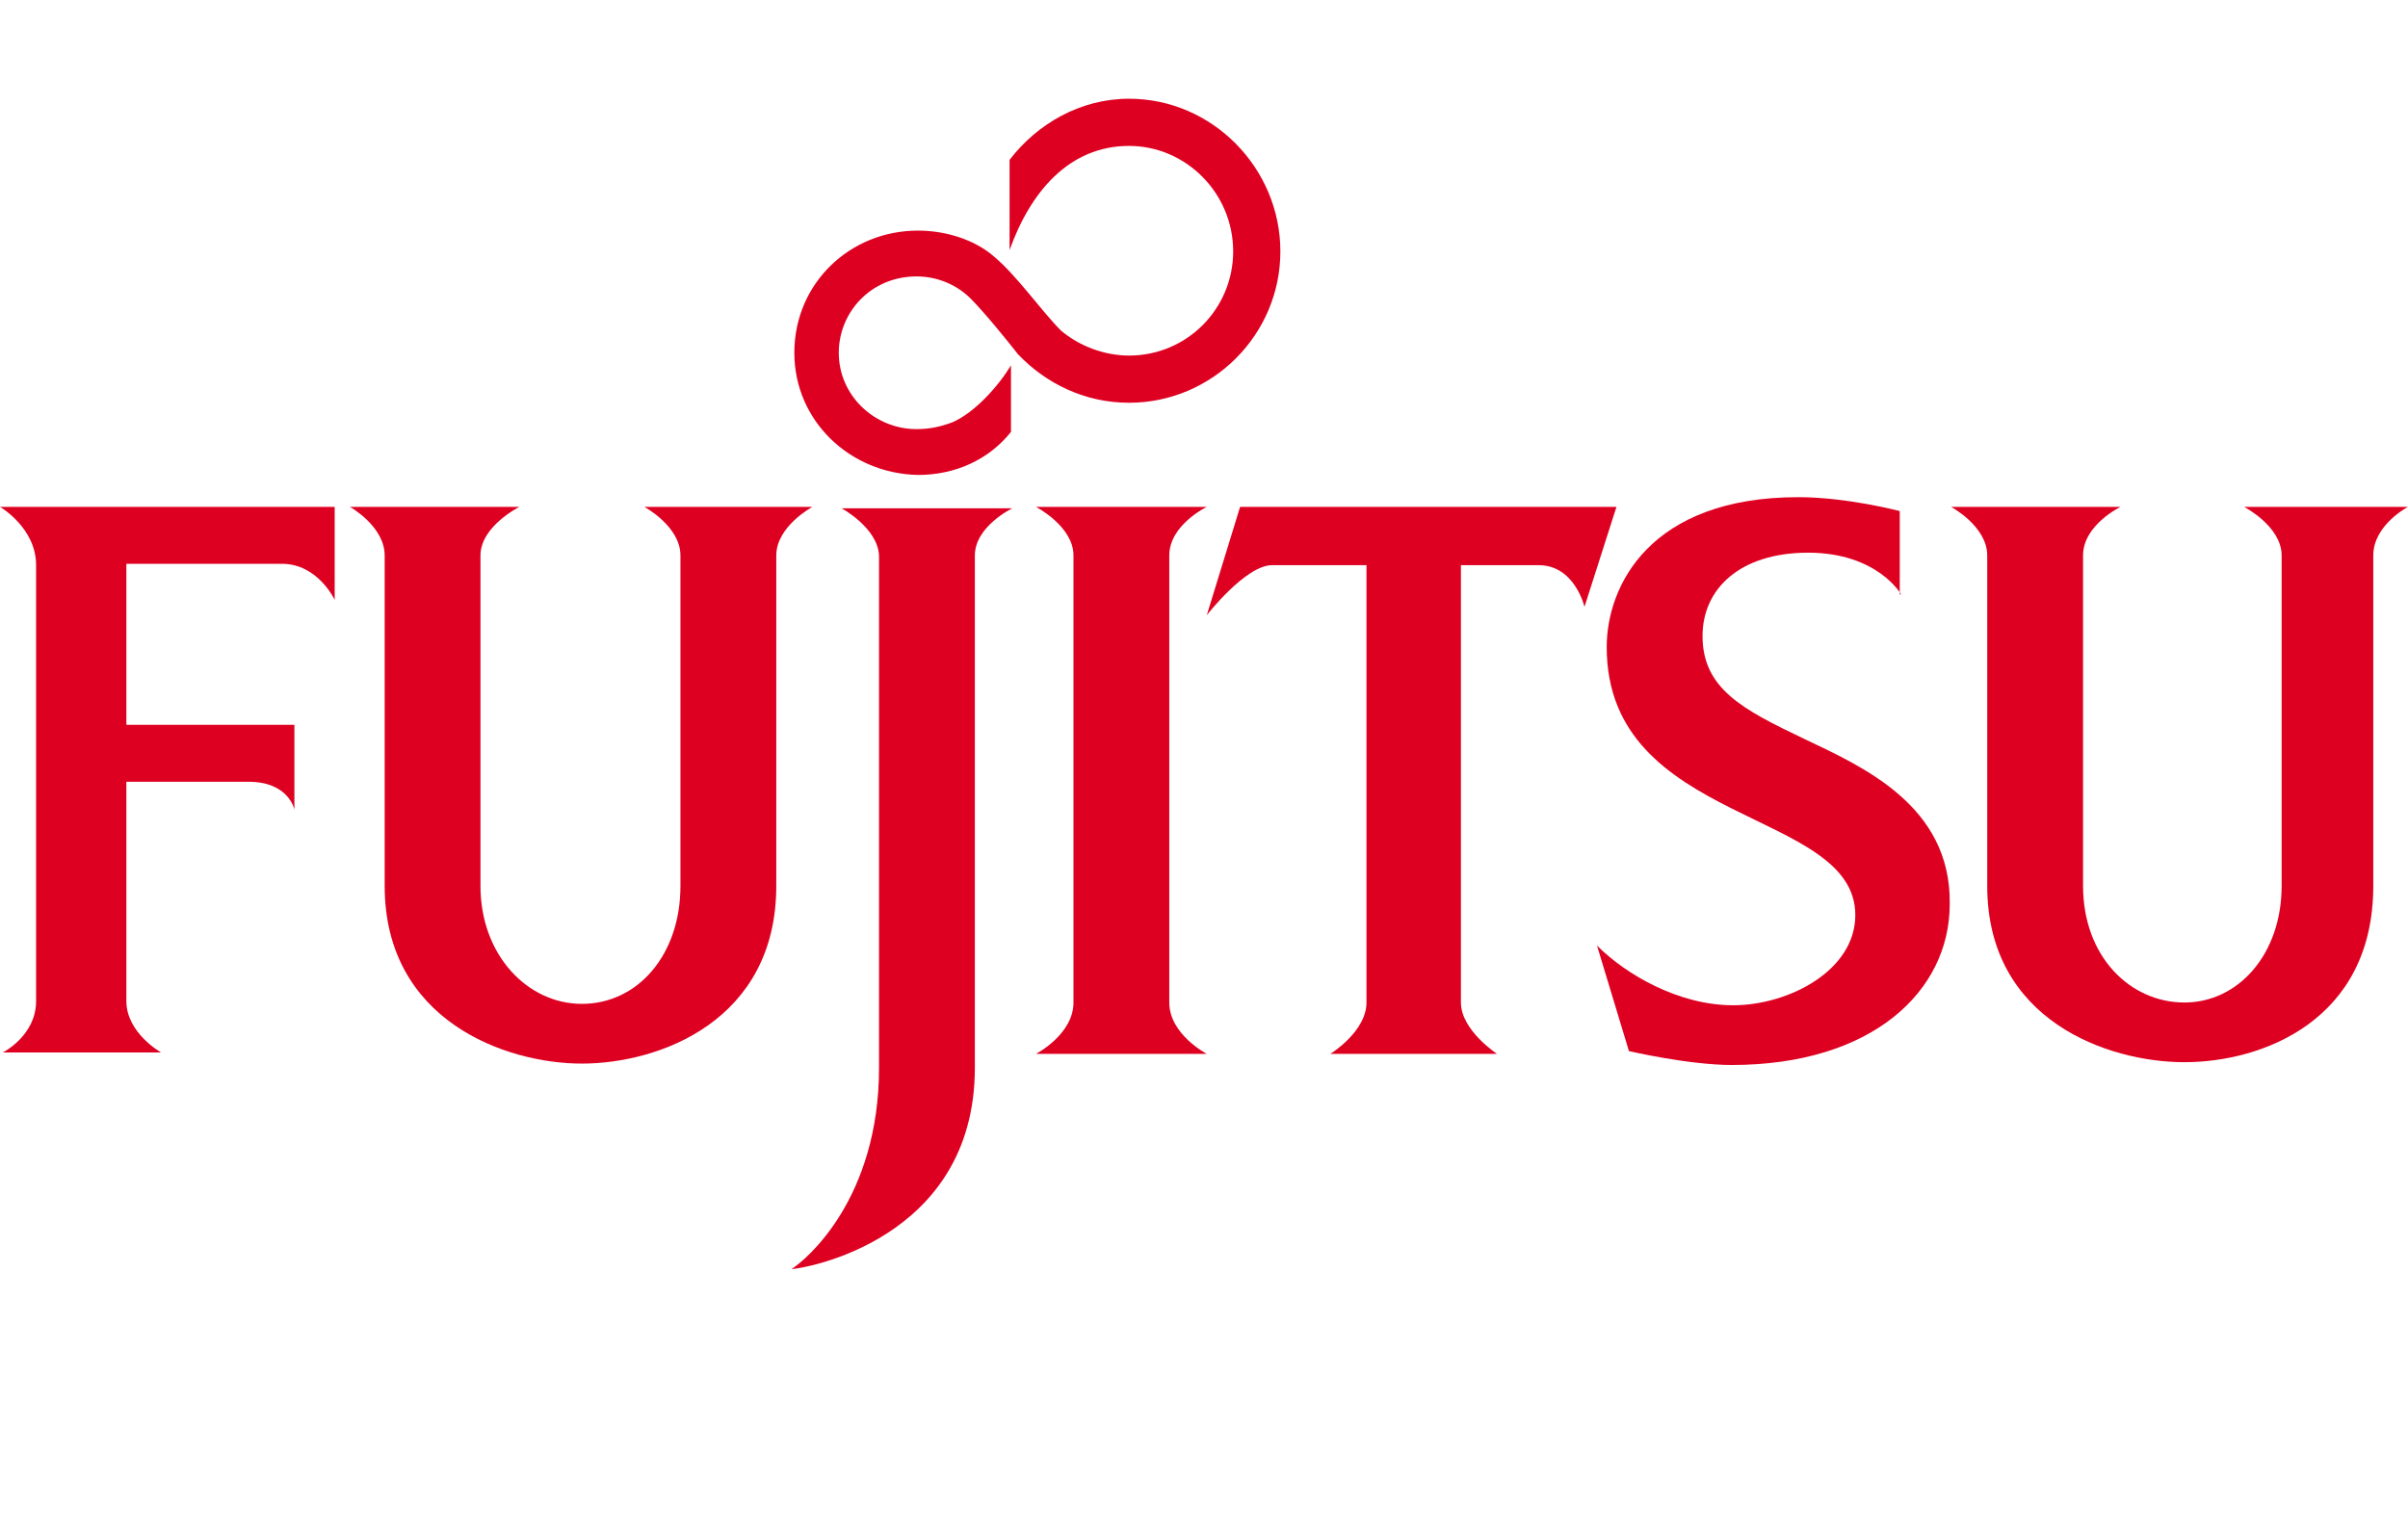 <?xml version="1.0" encoding="UTF-8"?> <svg xmlns="http://www.w3.org/2000/svg" width="88" height="56" viewBox="0 0 88 56" fill="none"><path d="M36.286 9.344C35.626 8.785 34.611 8.43 33.545 8.43C31.059 8.43 29.029 10.359 29.029 12.896C29.029 15.383 31.059 17.311 33.545 17.362C34.916 17.362 36.134 16.804 36.946 15.789V13.353C36.489 14.114 35.626 15.078 34.814 15.434C34.408 15.586 34.002 15.687 33.495 15.687C31.972 15.687 30.653 14.469 30.653 12.896C30.653 11.424 31.82 10.105 33.495 10.105C34.256 10.105 34.967 10.409 35.474 10.917C35.981 11.424 36.844 12.49 37.2 12.947C38.215 14.013 39.636 14.723 41.26 14.723C44.304 14.723 46.791 12.236 46.791 9.191C46.791 6.146 44.304 3.609 41.26 3.609C39.483 3.609 37.91 4.522 36.895 5.842V9.141C37.656 7.009 39.077 5.334 41.26 5.334C43.34 5.334 45.066 7.06 45.066 9.191C45.066 11.272 43.391 12.998 41.26 12.998C40.346 12.998 39.432 12.642 38.773 12.084C38.062 11.374 37.149 10.054 36.286 9.344Z" fill="#DE0021"></path><path d="M0 18.529H12.231V21.929C12.231 21.929 11.622 20.61 10.302 20.61H4.618V26.497H10.759V29.593C10.759 29.593 10.556 28.578 9.084 28.578H4.618V36.596C4.618 37.763 5.887 38.474 5.887 38.474H0.101C0.101 38.474 1.319 37.865 1.319 36.596V20.66C1.319 19.29 0 18.529 0 18.529Z" fill="#DE0021"></path><path d="M30.754 18.58H36.996C36.996 18.58 35.626 19.24 35.626 20.306V39.032C35.626 45.376 29.283 46.391 28.927 46.391C29.486 46.036 32.124 43.803 32.124 39.032V20.306C32.074 19.291 30.754 18.58 30.754 18.58Z" fill="#DE0021"></path><path d="M37.859 18.529H44.102C44.102 18.529 42.731 19.189 42.731 20.305V36.647C42.731 37.814 44.102 38.525 44.102 38.525H37.859C37.859 38.525 39.23 37.814 39.23 36.647V20.305C39.23 19.239 37.859 18.529 37.859 18.529Z" fill="#DE0021"></path><path d="M45.319 18.529H59.073L57.905 22.183C57.905 22.183 57.55 20.66 56.231 20.66H53.389V36.647C53.389 37.662 54.708 38.525 54.708 38.525H48.618C48.618 38.525 49.938 37.712 49.938 36.647V20.66H46.487C45.523 20.66 44.102 22.488 44.102 22.488L45.319 18.529Z" fill="#DE0021"></path><path d="M82.011 18.529H88C88 18.529 86.731 19.189 86.731 20.305V32.384C86.731 37.306 82.671 38.829 79.829 38.829C77.038 38.829 72.623 37.306 72.623 32.384V20.305C72.623 19.239 71.303 18.529 71.303 18.529H77.495C77.495 18.529 76.125 19.189 76.125 20.305V32.384C76.125 34.972 77.85 36.647 79.829 36.647C81.808 36.647 83.382 34.87 83.382 32.384V20.305C83.382 19.239 82.011 18.529 82.011 18.529Z" fill="#DE0021"></path><path d="M23.548 18.529H29.689C29.689 18.529 28.369 19.239 28.369 20.305V32.384C28.369 37.306 24.106 38.88 21.264 38.88C18.473 38.88 14.058 37.306 14.058 32.384V20.305C14.058 19.239 12.789 18.529 12.789 18.529H18.98C18.98 18.529 17.559 19.239 17.559 20.305V32.384C17.559 34.921 19.285 36.697 21.264 36.697C23.294 36.697 24.867 34.921 24.867 32.384V20.305C24.867 19.239 23.548 18.529 23.548 18.529Z" fill="#DE0021"></path><path d="M69.476 21.727C69.476 21.727 68.614 20.204 66.076 20.204C63.589 20.204 62.219 21.524 62.219 23.249C62.219 25.177 63.691 25.939 65.924 27.005C68.055 28.02 71.303 29.441 71.253 33.044C71.253 36.241 68.411 38.931 63.285 38.931C61.712 38.931 59.529 38.423 59.529 38.423L58.362 34.566C59.428 35.632 61.356 36.748 63.336 36.748C65.366 36.748 67.802 35.48 67.802 33.45C67.802 29.542 58.717 30.202 58.717 23.655C58.717 21.422 60.291 18.174 65.721 18.174C67.497 18.174 69.426 18.682 69.426 18.682V21.727" fill="#DE0021"></path></svg> 
